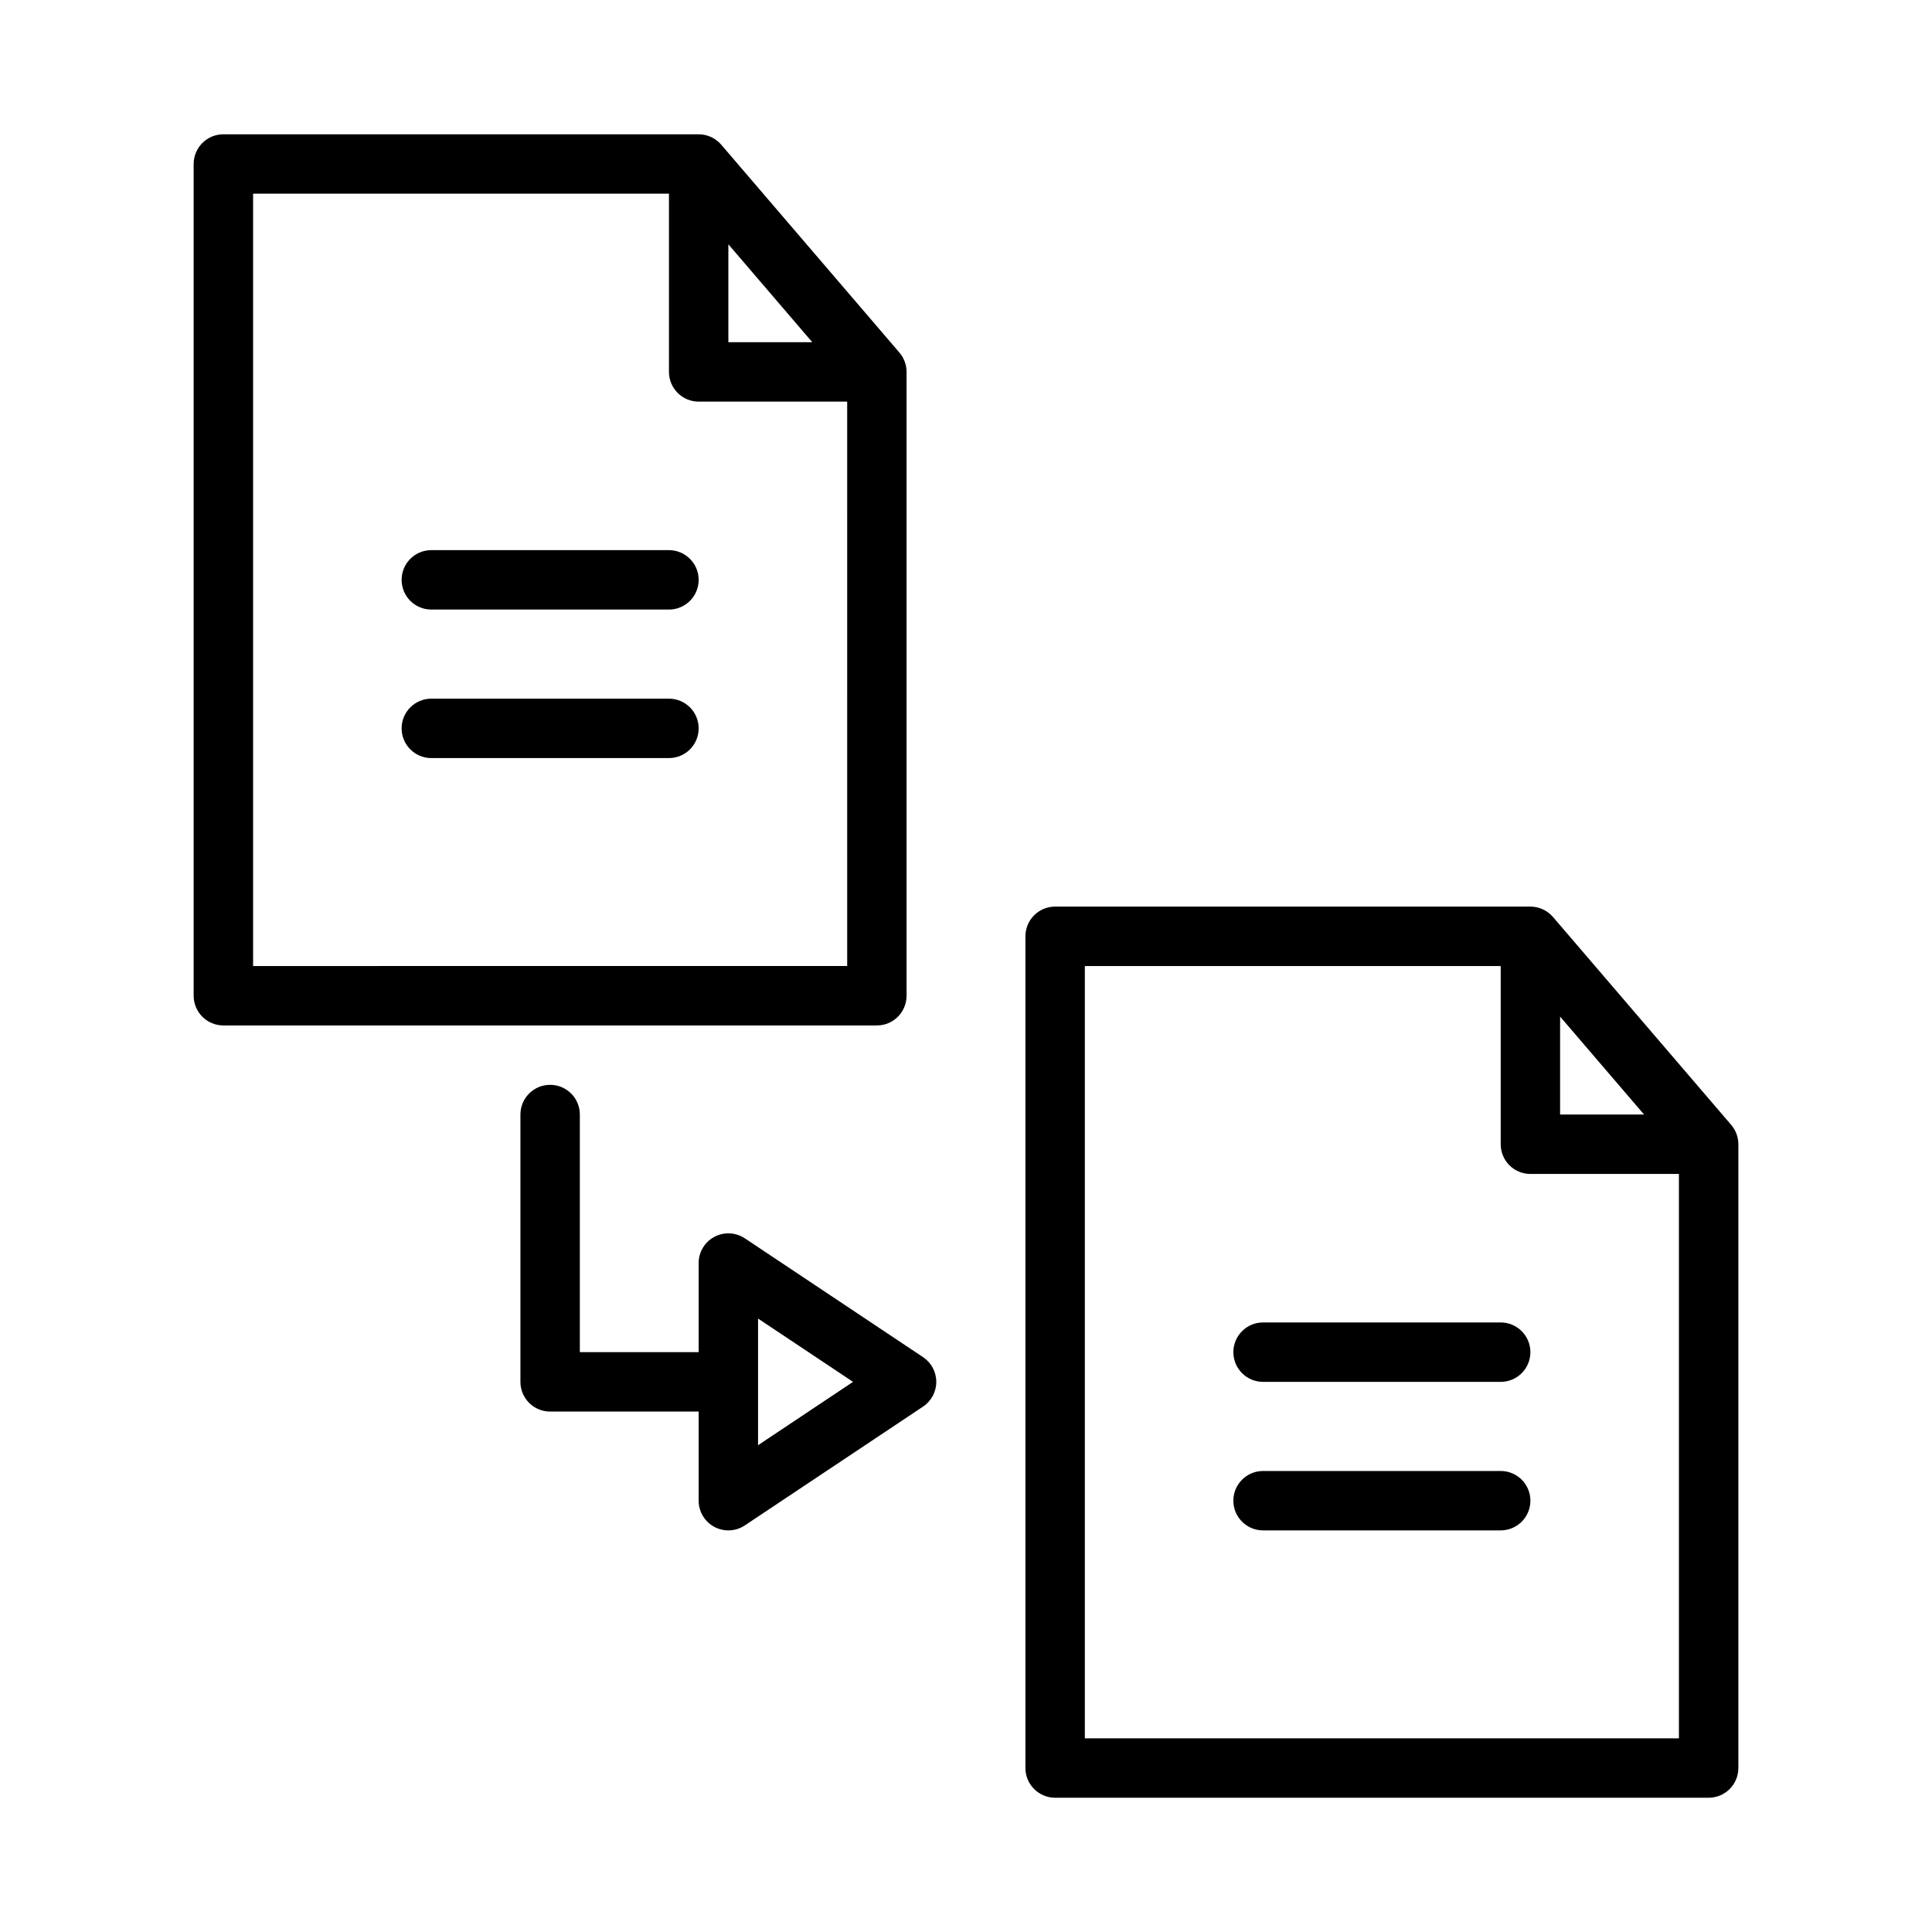 <?xml version="1.0" encoding="UTF-8"?>
<!-- Uploaded to: SVG Repo, www.svgrepo.com, Generator: SVG Repo Mixer Tools -->
<svg fill="#000000" width="800px" height="800px" version="1.1" viewBox="144 144 512 512" xmlns="http://www.w3.org/2000/svg">
 <path d="m388.62 503.66-47.23-31.488c-2.418-1.609-5.523-1.762-8.082-0.391-2.562 1.371-4.16 4.039-4.16 6.941v23.617h-31.484v-62.977c0-4.348-3.527-7.871-7.875-7.871-4.348 0-7.871 3.523-7.871 7.871v70.848c0 2.086 0.828 4.09 2.305 5.566 1.477 1.477 3.481 2.305 5.566 2.305h39.359v23.617c0 2.902 1.598 5.57 4.16 6.941 2.559 1.367 5.664 1.219 8.082-0.391l47.23-31.488c2.191-1.461 3.504-3.918 3.504-6.551 0-2.633-1.312-5.09-3.504-6.551zm-43.727 23.328v-33.555l25.168 16.777zm39.359-119.11v-165.31c0-1.879-0.672-3.695-1.895-5.125l-47.23-55.105v0.004c-1.496-1.746-3.68-2.75-5.981-2.75h-125.95c-4.348 0-7.875 3.523-7.875 7.871v220.42c0 2.086 0.832 4.09 2.309 5.566 1.477 1.477 3.477 2.305 5.566 2.305h173.18c2.086 0 4.09-0.828 5.566-2.305 1.477-1.477 2.305-3.481 2.305-5.566zm-47.23-199.14 22.242 25.953h-22.242zm-125.95 191.27v-204.68h110.21v47.234c0 2.086 0.832 4.09 2.305 5.566 1.477 1.477 3.481 2.305 5.566 2.305h39.359l0.004 149.57zm118.08-102.34c0 2.086-0.828 4.09-2.305 5.566-1.477 1.473-3.477 2.305-5.566 2.305h-62.977c-4.348 0-7.871-3.523-7.871-7.871 0-4.348 3.523-7.875 7.871-7.875h62.977c2.09 0 4.09 0.832 5.566 2.309 1.477 1.473 2.305 3.477 2.305 5.566zm0 39.359c0 2.086-0.828 4.09-2.305 5.566-1.477 1.477-3.477 2.305-5.566 2.305h-62.977c-4.348 0-7.871-3.523-7.871-7.871 0-4.348 3.523-7.875 7.871-7.875h62.977c2.09 0 4.09 0.832 5.566 2.309 1.477 1.477 2.305 3.477 2.305 5.566zm273.63 105.08-47.23-55.105-0.004 0.004c-1.496-1.746-3.68-2.75-5.977-2.75h-125.95c-4.348 0-7.871 3.523-7.871 7.871v220.42c0 2.09 0.828 4.09 2.305 5.566s3.481 2.305 5.566 2.305h173.19c2.086 0 4.09-0.828 5.566-2.305 1.473-1.477 2.305-3.477 2.305-5.566v-165.31c0-1.879-0.672-3.695-1.895-5.125zm-45.34-28.699 22.246 25.953h-22.246zm-125.95 191.27v-204.67h110.21v47.23c0 2.09 0.828 4.09 2.305 5.566s3.481 2.305 5.566 2.305h39.359v149.57zm118.08-102.34c0 2.086-0.828 4.09-2.305 5.566-1.477 1.477-3.481 2.305-5.566 2.305h-62.977c-4.348 0-7.871-3.523-7.871-7.871 0-4.348 3.523-7.875 7.871-7.875h62.977c2.086 0 4.09 0.832 5.566 2.309 1.477 1.477 2.305 3.477 2.305 5.566zm0 39.359c0 2.086-0.828 4.09-2.305 5.566-1.477 1.477-3.481 2.305-5.566 2.305h-62.977c-4.348 0-7.871-3.523-7.871-7.871 0-4.348 3.523-7.871 7.871-7.871h62.977c2.086 0 4.09 0.828 5.566 2.305 1.477 1.477 2.305 3.477 2.305 5.566z"/>
</svg>